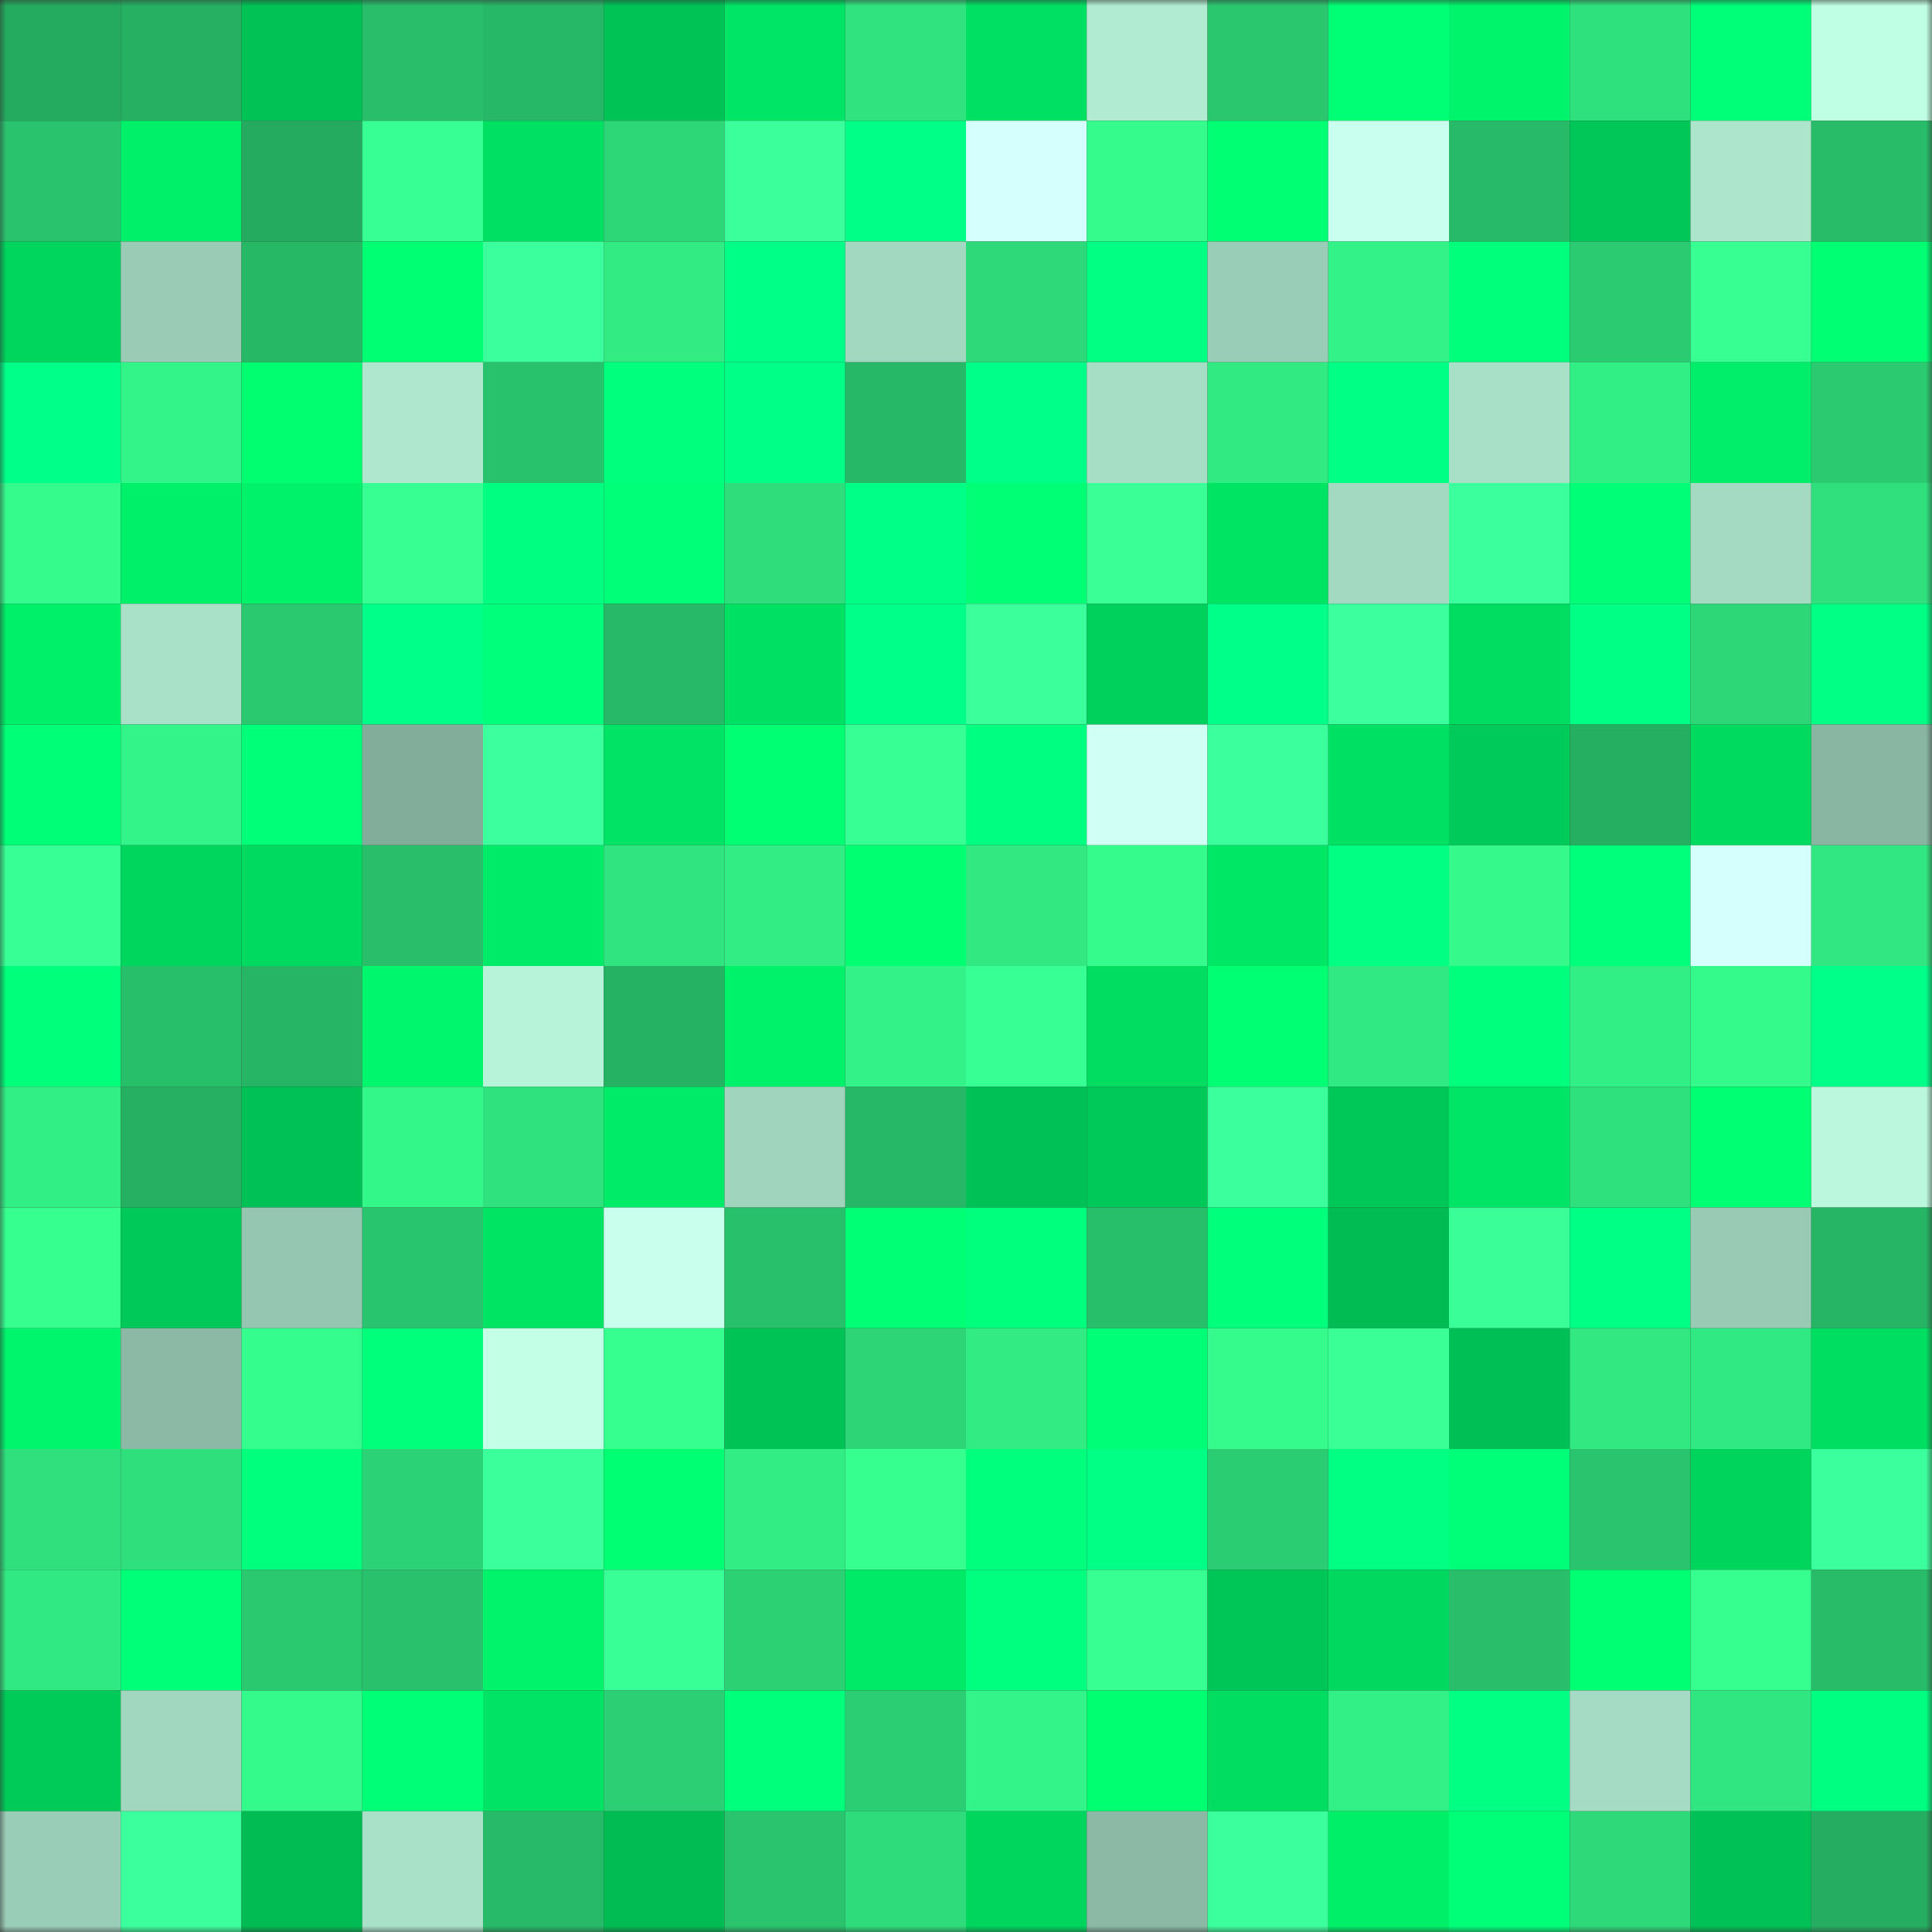 <svg viewBox="0 0 160 160" fill="none" role="img" xmlns="http://www.w3.org/2000/svg" width="240" height="240" name="lens%2Cirtiza.lens"><rect x="0" y="0" width="160" height="160" fill="#333333" stroke="none"/><mask id="2052780007" mask-type="alpha" maskUnits="userSpaceOnUse" x="0" y="0" width="160" height="160"><rect width="160" height="160" fill="#FFFFFF"></rect></mask><g mask="url(#2052780007)"><rect x="0" y="0" width="10" height="10" fill="#24ab5f"></rect><rect x="10" y="0" width="10" height="10" fill="#25b062"></rect><rect x="20" y="0" width="10" height="10" fill="#00c255"></rect><rect x="30" y="0" width="10" height="10" fill="#28be6a"></rect><rect x="40" y="0" width="10" height="10" fill="#27b867"></rect><rect x="50" y="0" width="10" height="10" fill="#00c356"></rect><rect x="60" y="0" width="10" height="10" fill="#00e565"></rect><rect x="70" y="0" width="10" height="10" fill="#30e37f"></rect><rect x="80" y="0" width="10" height="10" fill="#00e163"></rect><rect x="90" y="0" width="10" height="10" fill="#b1ecd2"></rect><rect x="100" y="0" width="10" height="10" fill="#2ac76f"></rect><rect x="110" y="0" width="10" height="10" fill="#00ff74"></rect><rect x="120" y="0" width="10" height="10" fill="#00f46b"></rect><rect x="130" y="0" width="10" height="10" fill="#2fe17d"></rect><rect x="140" y="0" width="10" height="10" fill="#00ff78"></rect><rect x="150" y="0" width="10" height="10" fill="#bfffe3"></rect><rect x="0" y="10" width="10" height="10" fill="#29c36d"></rect><rect x="10" y="10" width="10" height="10" fill="#00f06a"></rect><rect x="20" y="10" width="10" height="10" fill="#24ab5f"></rect><rect x="30" y="10" width="10" height="10" fill="#38ff94"></rect><rect x="40" y="10" width="10" height="10" fill="#00e163"></rect><rect x="50" y="10" width="10" height="10" fill="#2dd677"></rect><rect x="60" y="10" width="10" height="10" fill="#3aff9b"></rect><rect x="70" y="10" width="10" height="10" fill="#00ff86"></rect><rect x="80" y="10" width="10" height="10" fill="#d5fffc"></rect><rect x="90" y="10" width="10" height="10" fill="#35fb8c"></rect><rect x="100" y="10" width="10" height="10" fill="#00ff72"></rect><rect x="110" y="10" width="10" height="10" fill="#c9ffee"></rect><rect x="120" y="10" width="10" height="10" fill="#27ba68"></rect><rect x="130" y="10" width="10" height="10" fill="#00c758"></rect><rect x="140" y="10" width="10" height="10" fill="#ace4cc"></rect><rect x="150" y="10" width="10" height="10" fill="#28bc69"></rect><rect x="0" y="20" width="10" height="10" fill="#00d55e"></rect><rect x="10" y="20" width="10" height="10" fill="#99cbb5"></rect><rect x="20" y="20" width="10" height="10" fill="#27b866"></rect><rect x="30" y="20" width="10" height="10" fill="#00ff72"></rect><rect x="40" y="20" width="10" height="10" fill="#3bff9c"></rect><rect x="50" y="20" width="10" height="10" fill="#32eb83"></rect><rect x="60" y="20" width="10" height="10" fill="#00ff86"></rect><rect x="70" y="20" width="10" height="10" fill="#a2d7c0"></rect><rect x="80" y="20" width="10" height="10" fill="#2ed979"></rect><rect x="90" y="20" width="10" height="10" fill="#00ff82"></rect><rect x="100" y="20" width="10" height="10" fill="#9acdb7"></rect><rect x="110" y="20" width="10" height="10" fill="#33f388"></rect><rect x="120" y="20" width="10" height="10" fill="#00ff7b"></rect><rect x="130" y="20" width="10" height="10" fill="#2bcb71"></rect><rect x="140" y="20" width="10" height="10" fill="#37ff91"></rect><rect x="150" y="20" width="10" height="10" fill="#00ff73"></rect><rect x="0" y="30" width="10" height="10" fill="#00ff89"></rect><rect x="10" y="30" width="10" height="10" fill="#33f488"></rect><rect x="20" y="30" width="10" height="10" fill="#00fe70"></rect><rect x="30" y="30" width="10" height="10" fill="#aee7ce"></rect><rect x="40" y="30" width="10" height="10" fill="#29c26c"></rect><rect x="50" y="30" width="10" height="10" fill="#00ff7c"></rect><rect x="60" y="30" width="10" height="10" fill="#00ff86"></rect><rect x="70" y="30" width="10" height="10" fill="#27b867"></rect><rect x="80" y="30" width="10" height="10" fill="#00ff88"></rect><rect x="90" y="30" width="10" height="10" fill="#a6ddc5"></rect><rect x="100" y="30" width="10" height="10" fill="#31ea82"></rect><rect x="110" y="30" width="10" height="10" fill="#00ff85"></rect><rect x="120" y="30" width="10" height="10" fill="#a8dfc7"></rect><rect x="130" y="30" width="10" height="10" fill="#32ef85"></rect><rect x="140" y="30" width="10" height="10" fill="#00ee69"></rect><rect x="150" y="30" width="10" height="10" fill="#2bca71"></rect><rect x="0" y="40" width="10" height="10" fill="#35fb8c"></rect><rect x="10" y="40" width="10" height="10" fill="#00f06a"></rect><rect x="20" y="40" width="10" height="10" fill="#00f16a"></rect><rect x="30" y="40" width="10" height="10" fill="#37ff92"></rect><rect x="40" y="40" width="10" height="10" fill="#00ff80"></rect><rect x="50" y="40" width="10" height="10" fill="#00ff78"></rect><rect x="60" y="40" width="10" height="10" fill="#2fde7b"></rect><rect x="70" y="40" width="10" height="10" fill="#00ff86"></rect><rect x="80" y="40" width="10" height="10" fill="#00ff75"></rect><rect x="90" y="40" width="10" height="10" fill="#39ff96"></rect><rect x="100" y="40" width="10" height="10" fill="#00e464"></rect><rect x="110" y="40" width="10" height="10" fill="#a3d9c1"></rect><rect x="120" y="40" width="10" height="10" fill="#3bff9d"></rect><rect x="130" y="40" width="10" height="10" fill="#00ff77"></rect><rect x="140" y="40" width="10" height="10" fill="#a4dac2"></rect><rect x="150" y="40" width="10" height="10" fill="#2fe07d"></rect><rect x="0" y="50" width="10" height="10" fill="#00f06a"></rect><rect x="10" y="50" width="10" height="10" fill="#a9e1c8"></rect><rect x="20" y="50" width="10" height="10" fill="#2ac970"></rect><rect x="30" y="50" width="10" height="10" fill="#00ff88"></rect><rect x="40" y="50" width="10" height="10" fill="#00ff7b"></rect><rect x="50" y="50" width="10" height="10" fill="#27b967"></rect><rect x="60" y="50" width="10" height="10" fill="#00e063"></rect><rect x="70" y="50" width="10" height="10" fill="#00ff89"></rect><rect x="80" y="50" width="10" height="10" fill="#3bff9b"></rect><rect x="90" y="50" width="10" height="10" fill="#00d15c"></rect><rect x="100" y="50" width="10" height="10" fill="#00ff88"></rect><rect x="110" y="50" width="10" height="10" fill="#3cff9e"></rect><rect x="120" y="50" width="10" height="10" fill="#00dd61"></rect><rect x="130" y="50" width="10" height="10" fill="#00ff85"></rect><rect x="140" y="50" width="10" height="10" fill="#2dd677"></rect><rect x="150" y="50" width="10" height="10" fill="#00ff84"></rect><rect x="0" y="60" width="10" height="10" fill="#00ff76"></rect><rect x="10" y="60" width="10" height="10" fill="#33f488"></rect><rect x="20" y="60" width="10" height="10" fill="#00ff79"></rect><rect x="30" y="60" width="10" height="10" fill="#82ad9b"></rect><rect x="40" y="60" width="10" height="10" fill="#3cff9e"></rect><rect x="50" y="60" width="10" height="10" fill="#00e364"></rect><rect x="60" y="60" width="10" height="10" fill="#00ff73"></rect><rect x="70" y="60" width="10" height="10" fill="#37ff93"></rect><rect x="80" y="60" width="10" height="10" fill="#00ff81"></rect><rect x="90" y="60" width="10" height="10" fill="#cffff5"></rect><rect x="100" y="60" width="10" height="10" fill="#3bff9d"></rect><rect x="110" y="60" width="10" height="10" fill="#00e062"></rect><rect x="120" y="60" width="10" height="10" fill="#00ca59"></rect><rect x="130" y="60" width="10" height="10" fill="#25af61"></rect><rect x="140" y="60" width="10" height="10" fill="#00db60"></rect><rect x="150" y="60" width="10" height="10" fill="#89b6a3"></rect><rect x="0" y="70" width="10" height="10" fill="#38ff95"></rect><rect x="10" y="70" width="10" height="10" fill="#00d55e"></rect><rect x="20" y="70" width="10" height="10" fill="#00da60"></rect><rect x="30" y="70" width="10" height="10" fill="#28be6a"></rect><rect x="40" y="70" width="10" height="10" fill="#00eb67"></rect><rect x="50" y="70" width="10" height="10" fill="#30e47f"></rect><rect x="60" y="70" width="10" height="10" fill="#32ed84"></rect><rect x="70" y="70" width="10" height="10" fill="#00ff71"></rect><rect x="80" y="70" width="10" height="10" fill="#31e881"></rect><rect x="90" y="70" width="10" height="10" fill="#35fb8c"></rect><rect x="100" y="70" width="10" height="10" fill="#00e665"></rect><rect x="110" y="70" width="10" height="10" fill="#00ff83"></rect><rect x="120" y="70" width="10" height="10" fill="#35fa8b"></rect><rect x="130" y="70" width="10" height="10" fill="#00ff7a"></rect><rect x="140" y="70" width="10" height="10" fill="#d5fffc"></rect><rect x="150" y="70" width="10" height="10" fill="#31e781"></rect><rect x="0" y="80" width="10" height="10" fill="#00ff7a"></rect><rect x="10" y="80" width="10" height="10" fill="#28bf6a"></rect><rect x="20" y="80" width="10" height="10" fill="#26b565"></rect><rect x="30" y="80" width="10" height="10" fill="#00f76d"></rect><rect x="40" y="80" width="10" height="10" fill="#b7f3d9"></rect><rect x="50" y="80" width="10" height="10" fill="#26b263"></rect><rect x="60" y="80" width="10" height="10" fill="#00f26b"></rect><rect x="70" y="80" width="10" height="10" fill="#33f287"></rect><rect x="80" y="80" width="10" height="10" fill="#38ff94"></rect><rect x="90" y="80" width="10" height="10" fill="#00dd61"></rect><rect x="100" y="80" width="10" height="10" fill="#00ff72"></rect><rect x="110" y="80" width="10" height="10" fill="#31e982"></rect><rect x="120" y="80" width="10" height="10" fill="#00ff7c"></rect><rect x="130" y="80" width="10" height="10" fill="#32ef85"></rect><rect x="140" y="80" width="10" height="10" fill="#34f98b"></rect><rect x="150" y="80" width="10" height="10" fill="#00ff88"></rect><rect x="0" y="90" width="10" height="10" fill="#32ef85"></rect><rect x="10" y="90" width="10" height="10" fill="#25b062"></rect><rect x="20" y="90" width="10" height="10" fill="#00c155"></rect><rect x="30" y="90" width="10" height="10" fill="#34f78a"></rect><rect x="40" y="90" width="10" height="10" fill="#30e27e"></rect><rect x="50" y="90" width="10" height="10" fill="#00eb67"></rect><rect x="60" y="90" width="10" height="10" fill="#a0d4bd"></rect><rect x="70" y="90" width="10" height="10" fill="#27b867"></rect><rect x="80" y="90" width="10" height="10" fill="#00c155"></rect><rect x="90" y="90" width="10" height="10" fill="#00c959"></rect><rect x="100" y="90" width="10" height="10" fill="#3bff9d"></rect><rect x="110" y="90" width="10" height="10" fill="#00c858"></rect><rect x="120" y="90" width="10" height="10" fill="#00e565"></rect><rect x="130" y="90" width="10" height="10" fill="#2fe17d"></rect><rect x="140" y="90" width="10" height="10" fill="#00ff73"></rect><rect x="150" y="90" width="10" height="10" fill="#baf7dc"></rect><rect x="0" y="100" width="10" height="10" fill="#36ff8f"></rect><rect x="10" y="100" width="10" height="10" fill="#00c959"></rect><rect x="20" y="100" width="10" height="10" fill="#95c6b1"></rect><rect x="30" y="100" width="10" height="10" fill="#29c56e"></rect><rect x="40" y="100" width="10" height="10" fill="#00e464"></rect><rect x="50" y="100" width="10" height="10" fill="#c8ffed"></rect><rect x="60" y="100" width="10" height="10" fill="#28c06b"></rect><rect x="70" y="100" width="10" height="10" fill="#00ff75"></rect><rect x="80" y="100" width="10" height="10" fill="#00ff7d"></rect><rect x="90" y="100" width="10" height="10" fill="#28bf6a"></rect><rect x="100" y="100" width="10" height="10" fill="#00ff7b"></rect><rect x="110" y="100" width="10" height="10" fill="#00bc53"></rect><rect x="120" y="100" width="10" height="10" fill="#3aff98"></rect><rect x="130" y="100" width="10" height="10" fill="#00ff85"></rect><rect x="140" y="100" width="10" height="10" fill="#98cab4"></rect><rect x="150" y="100" width="10" height="10" fill="#26b565"></rect><rect x="0" y="110" width="10" height="10" fill="#00f46c"></rect><rect x="10" y="110" width="10" height="10" fill="#8bb9a5"></rect><rect x="20" y="110" width="10" height="10" fill="#35fd8d"></rect><rect x="30" y="110" width="10" height="10" fill="#00ff7b"></rect><rect x="40" y="110" width="10" height="10" fill="#c3ffe7"></rect><rect x="50" y="110" width="10" height="10" fill="#36ff8f"></rect><rect x="60" y="110" width="10" height="10" fill="#00c356"></rect><rect x="70" y="110" width="10" height="10" fill="#2dd577"></rect><rect x="80" y="110" width="10" height="10" fill="#32ec83"></rect><rect x="90" y="110" width="10" height="10" fill="#00ff76"></rect><rect x="100" y="110" width="10" height="10" fill="#35fb8c"></rect><rect x="110" y="110" width="10" height="10" fill="#39ff96"></rect><rect x="120" y="110" width="10" height="10" fill="#00c055"></rect><rect x="130" y="110" width="10" height="10" fill="#31e881"></rect><rect x="140" y="110" width="10" height="10" fill="#31e982"></rect><rect x="150" y="110" width="10" height="10" fill="#00de62"></rect><rect x="0" y="120" width="10" height="10" fill="#2fe07d"></rect><rect x="10" y="120" width="10" height="10" fill="#2fdf7c"></rect><rect x="20" y="120" width="10" height="10" fill="#00ff7c"></rect><rect x="30" y="120" width="10" height="10" fill="#2cd376"></rect><rect x="40" y="120" width="10" height="10" fill="#3bff9b"></rect><rect x="50" y="120" width="10" height="10" fill="#00ff72"></rect><rect x="60" y="120" width="10" height="10" fill="#32ed84"></rect><rect x="70" y="120" width="10" height="10" fill="#36ff8f"></rect><rect x="80" y="120" width="10" height="10" fill="#00ff7d"></rect><rect x="90" y="120" width="10" height="10" fill="#00ff84"></rect><rect x="100" y="120" width="10" height="10" fill="#2bcd72"></rect><rect x="110" y="120" width="10" height="10" fill="#00ff83"></rect><rect x="120" y="120" width="10" height="10" fill="#00ff78"></rect><rect x="130" y="120" width="10" height="10" fill="#29c46d"></rect><rect x="140" y="120" width="10" height="10" fill="#00d45d"></rect><rect x="150" y="120" width="10" height="10" fill="#3bff9d"></rect><rect x="0" y="130" width="10" height="10" fill="#31e982"></rect><rect x="10" y="130" width="10" height="10" fill="#00ff79"></rect><rect x="20" y="130" width="10" height="10" fill="#2ac970"></rect><rect x="30" y="130" width="10" height="10" fill="#29c16c"></rect><rect x="40" y="130" width="10" height="10" fill="#00f36b"></rect><rect x="50" y="130" width="10" height="10" fill="#39ff97"></rect><rect x="60" y="130" width="10" height="10" fill="#2cd174"></rect><rect x="70" y="130" width="10" height="10" fill="#00ea67"></rect><rect x="80" y="130" width="10" height="10" fill="#00ff7e"></rect><rect x="90" y="130" width="10" height="10" fill="#37ff92"></rect><rect x="100" y="130" width="10" height="10" fill="#00c557"></rect><rect x="110" y="130" width="10" height="10" fill="#00d85f"></rect><rect x="120" y="130" width="10" height="10" fill="#28be6a"></rect><rect x="130" y="130" width="10" height="10" fill="#00ff73"></rect><rect x="140" y="130" width="10" height="10" fill="#36ff90"></rect><rect x="150" y="130" width="10" height="10" fill="#28bc69"></rect><rect x="0" y="140" width="10" height="10" fill="#00cb59"></rect><rect x="10" y="140" width="10" height="10" fill="#a1d6bf"></rect><rect x="20" y="140" width="10" height="10" fill="#34f98b"></rect><rect x="30" y="140" width="10" height="10" fill="#00ff77"></rect><rect x="40" y="140" width="10" height="10" fill="#00e364"></rect><rect x="50" y="140" width="10" height="10" fill="#2ccf73"></rect><rect x="60" y="140" width="10" height="10" fill="#00ff7b"></rect><rect x="70" y="140" width="10" height="10" fill="#2bce73"></rect><rect x="80" y="140" width="10" height="10" fill="#33f488"></rect><rect x="90" y="140" width="10" height="10" fill="#00ff71"></rect><rect x="100" y="140" width="10" height="10" fill="#00dd61"></rect><rect x="110" y="140" width="10" height="10" fill="#32f086"></rect><rect x="120" y="140" width="10" height="10" fill="#00ff82"></rect><rect x="130" y="140" width="10" height="10" fill="#a5dbc4"></rect><rect x="140" y="140" width="10" height="10" fill="#30e680"></rect><rect x="150" y="140" width="10" height="10" fill="#00ff81"></rect><rect x="0" y="150" width="10" height="10" fill="#9acdb7"></rect><rect x="10" y="150" width="10" height="10" fill="#3bff9c"></rect><rect x="20" y="150" width="10" height="10" fill="#00bc53"></rect><rect x="30" y="150" width="10" height="10" fill="#a8e0c8"></rect><rect x="40" y="150" width="10" height="10" fill="#27ba68"></rect><rect x="50" y="150" width="10" height="10" fill="#00bc53"></rect><rect x="60" y="150" width="10" height="10" fill="#29c46d"></rect><rect x="70" y="150" width="10" height="10" fill="#2edc7b"></rect><rect x="80" y="150" width="10" height="10" fill="#00d55e"></rect><rect x="90" y="150" width="10" height="10" fill="#8bb9a5"></rect><rect x="100" y="150" width="10" height="10" fill="#3bff9d"></rect><rect x="110" y="150" width="10" height="10" fill="#00ef69"></rect><rect x="120" y="150" width="10" height="10" fill="#00ff79"></rect><rect x="130" y="150" width="10" height="10" fill="#2ed979"></rect><rect x="140" y="150" width="10" height="10" fill="#00c155"></rect><rect x="150" y="150" width="10" height="10" fill="#25ae61"></rect></g></svg>